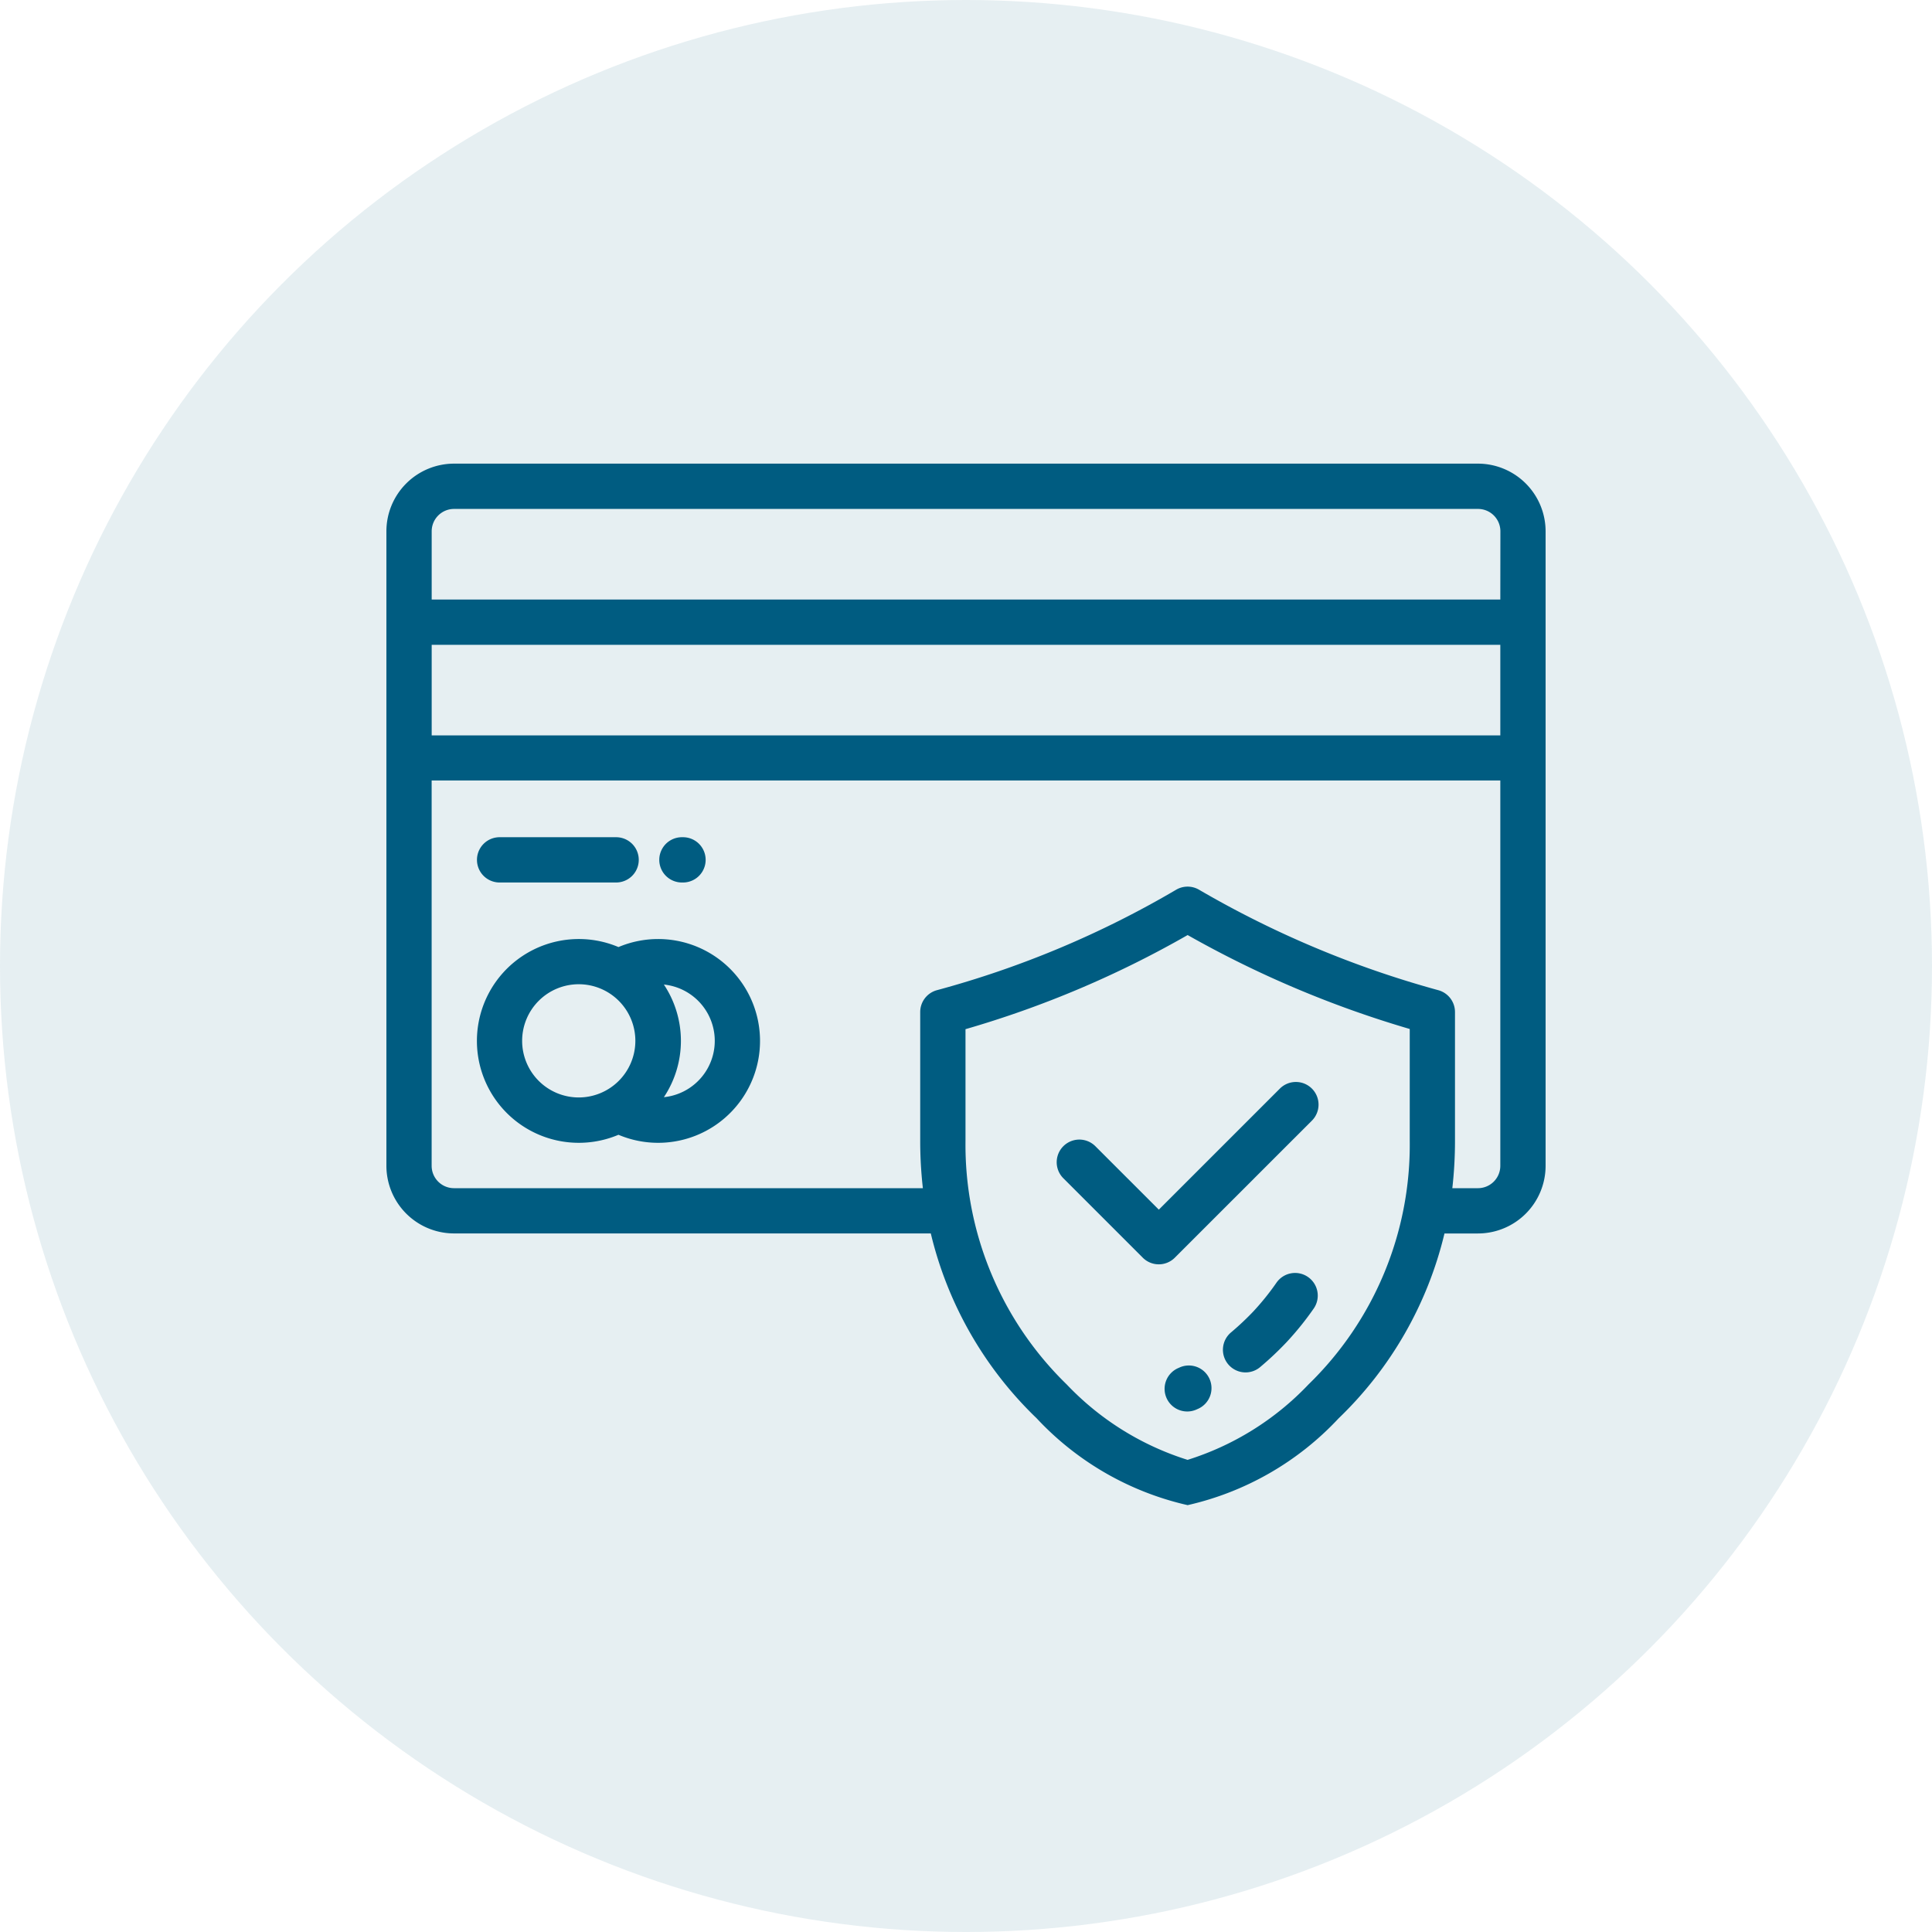 <svg xmlns="http://www.w3.org/2000/svg" width="50" height="50" viewBox="0 0 50 50"><g id="Group_449" data-name="Group 449" transform="translate(-250 -1653)"><circle id="Ellipse_6" data-name="Ellipse 6" cx="25" cy="25" r="25" transform="translate(250 1653)" fill="rgba(0,92,129,0.1)"></circle><g id="credit-card" transform="translate(260 1638.999)"><g id="Group_42" data-name="Group 42" transform="translate(21.654 46.944)"><g id="Group_41" data-name="Group 41"><path id="Path_66" data-name="Path 66" d="M371.752,383.542a.586.586,0,0,0-.815.148,6.635,6.635,0,0,1-.6.745,7.148,7.148,0,0,1-.573.539.586.586,0,1,0,.76.892,8.214,8.214,0,0,0,.67-.632,7.8,7.8,0,0,0,.708-.877A.586.586,0,0,0,371.752,383.542Z" transform="translate(-369.556 -383.437)" fill="#005c81"></path></g></g><g id="Group_44" data-name="Group 44" transform="translate(20.15 49.339)"><g id="Group_43" data-name="Group 43"><path id="Path_67" data-name="Path 67" d="M345.044,424.64a.586.586,0,0,0-.779-.282l-.018.008a.586.586,0,1,0,.473,1.072l.043-.019A.586.586,0,0,0,345.044,424.64Z" transform="translate(-343.896 -424.302)" fill="#005c81"></path></g></g><g id="Group_46" data-name="Group 46" transform="translate(0 26.001)"><g id="Group_45" data-name="Group 45" transform="translate(0 0)"><path id="Path_68" data-name="Path 68" d="M28.25,26H1.75A1.752,1.752,0,0,0,0,27.751V44.172a1.752,1.752,0,0,0,1.75,1.75H14.089a9.793,9.793,0,0,0,2.74,4.785,7.659,7.659,0,0,0,3.907,2.247,7.659,7.659,0,0,0,3.907-2.246,9.793,9.793,0,0,0,2.74-4.785h.867A1.752,1.752,0,0,0,30,44.173V27.751A1.753,1.753,0,0,0,28.25,26ZM26.484,43.522a8.649,8.649,0,0,1-2.621,6.309,7.338,7.338,0,0,1-3.128,1.951,7.337,7.337,0,0,1-3.128-1.951,8.65,8.65,0,0,1-2.62-6.309V40.636A26.225,26.225,0,0,0,20.736,38.2a27.134,27.134,0,0,0,5.748,2.431Zm2.344.651a.579.579,0,0,1-.579.578h-.663a10.812,10.812,0,0,0,.069-1.229v-3.33a.586.586,0,0,0-.432-.565,25.848,25.848,0,0,1-6.192-2.6.586.586,0,0,0-.592,0,25.14,25.14,0,0,1-6.192,2.6.586.586,0,0,0-.432.565v3.33a10.8,10.8,0,0,0,.069,1.229H1.75a.579.579,0,0,1-.579-.578V34.2H28.828Zm0-11.14H1.172V30.689H28.828Zm0-3.516H1.172V27.751a.579.579,0,0,1,.579-.579h26.5a.579.579,0,0,1,.579.579Z" transform="translate(0 -26.001)" fill="#005c81"></path></g></g><g id="Group_48" data-name="Group 48" transform="translate(2.344 38.306)"><g id="Group_47" data-name="Group 47"><path id="Path_69" data-name="Path 69" d="M44.688,236a2.639,2.639,0,0,0-1.025.208,2.637,2.637,0,1,0,0,4.858A2.637,2.637,0,1,0,44.688,236Zm-2.05,4.1A1.465,1.465,0,1,1,44.1,238.64,1.466,1.466,0,0,1,42.638,240.1Zm2.2-.007a2.63,2.63,0,0,0,0-2.915,1.465,1.465,0,0,1,0,2.915Z" transform="translate(-40.001 -236.003)" fill="#005c81"></path></g></g><g id="Group_50" data-name="Group 50" transform="translate(2.344 35.669)"><g id="Group_49" data-name="Group 49"><path id="Path_70" data-name="Path 70" d="M43.6,191H40.585a.586.586,0,1,0,0,1.172H43.6a.586.586,0,0,0,0-1.172Z" transform="translate(-39.999 -191.001)" fill="#005c81"></path></g></g><g id="Group_52" data-name="Group 52" transform="translate(7.062 35.669)"><g id="Group_51" data-name="Group 51"><path id="Path_71" data-name="Path 71" d="M121.136,191h-.028a.586.586,0,0,0,0,1.172h.028a.586.586,0,0,0,0-1.172Z" transform="translate(-120.522 -191.001)" fill="#005c81"></path></g></g><g id="Group_54" data-name="Group 54" transform="translate(17.348 42.003)"><g id="Group_53" data-name="Group 53"><path id="Path_72" data-name="Path 72" d="M302.681,299.269a.586.586,0,0,0-.829,0l-3.133,3.133-1.642-1.642a.586.586,0,1,0-.829.829l2.056,2.056a.586.586,0,0,0,.829,0l3.548-3.547A.586.586,0,0,0,302.681,299.269Z" transform="translate(-296.077 -299.098)" fill="#005c81"></path></g></g></g></g></svg>
